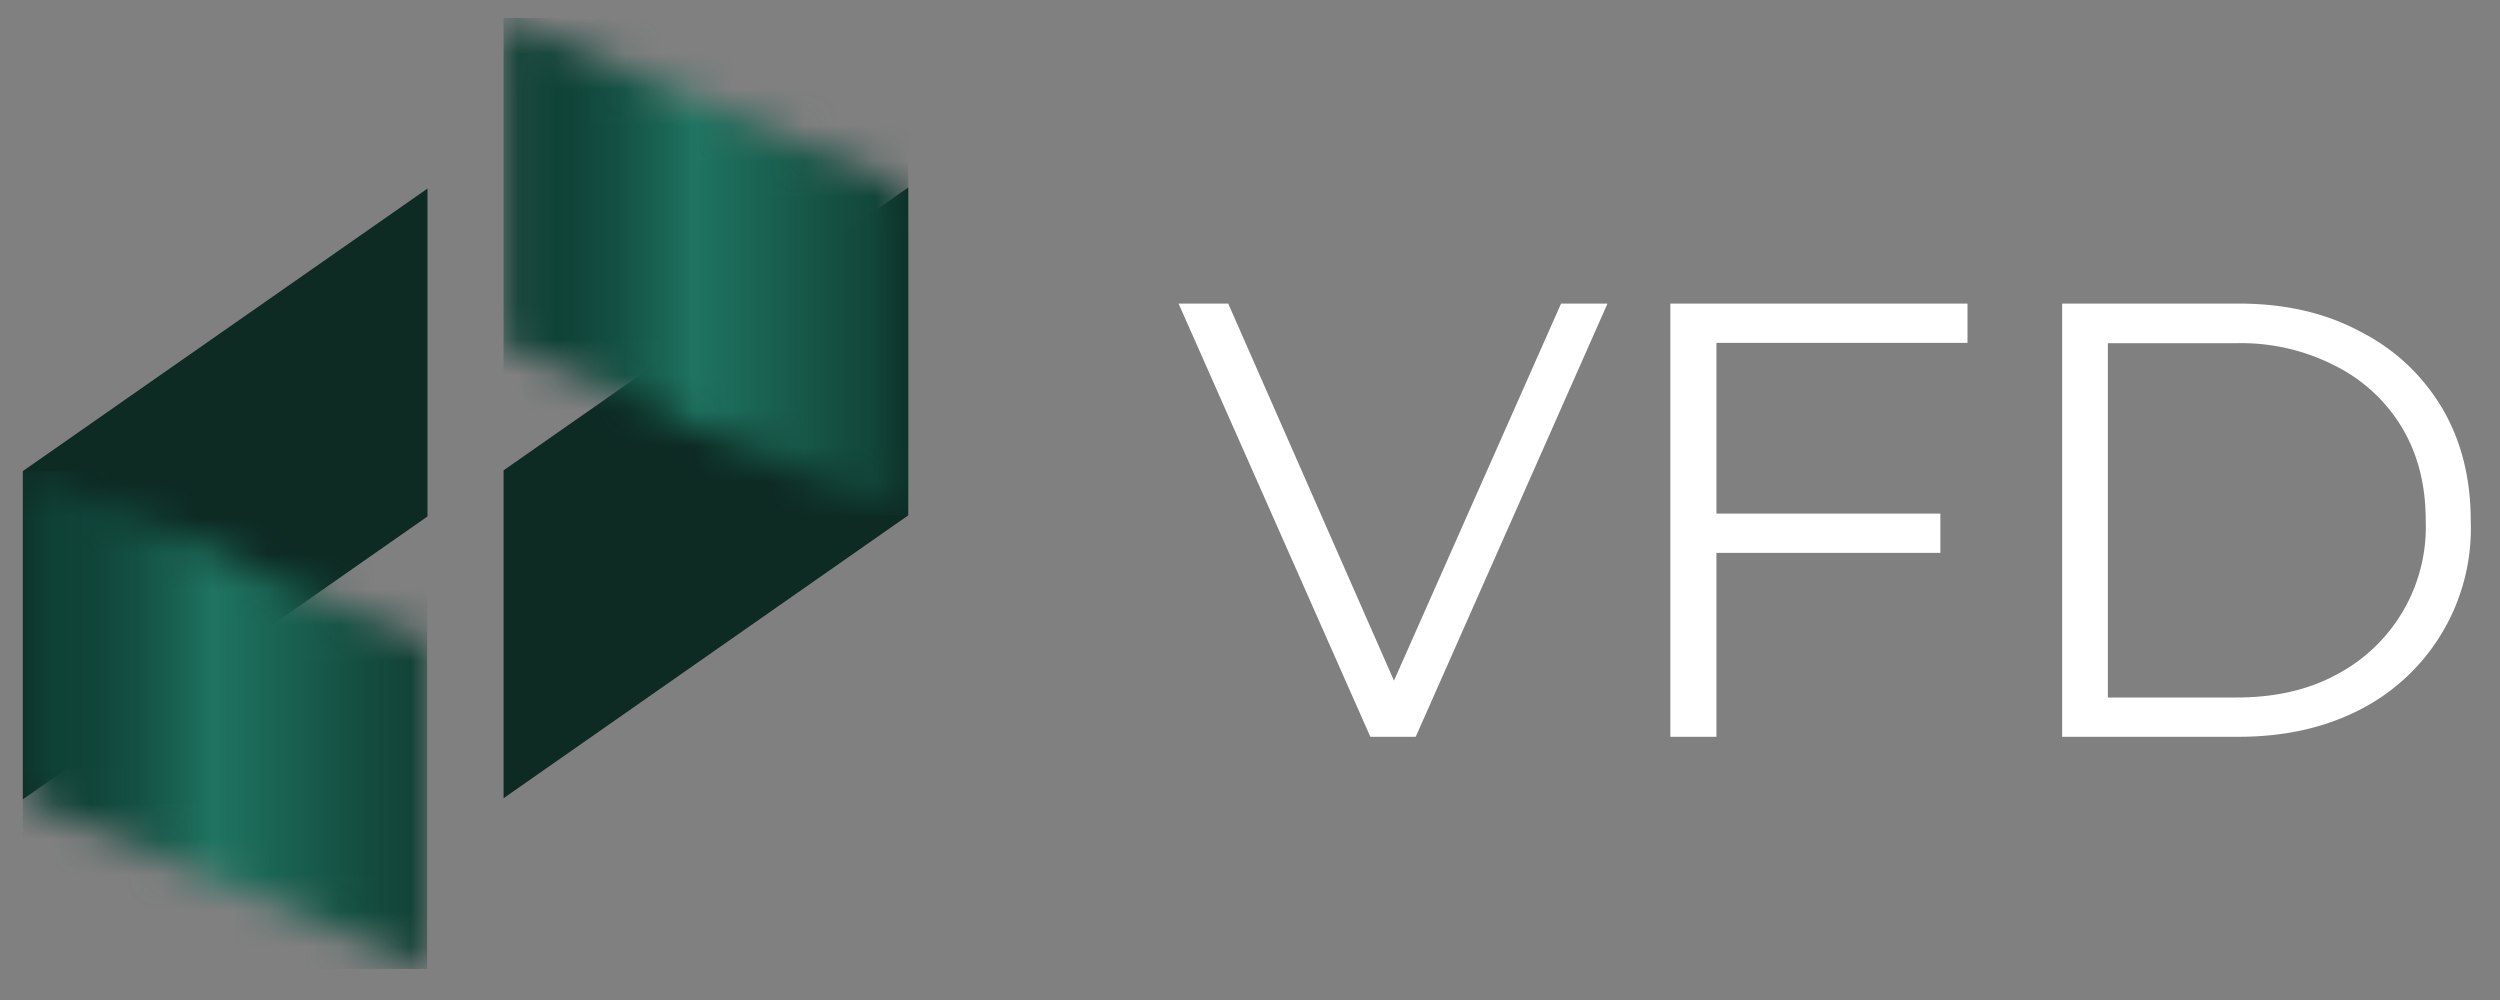 <svg xmlns="http://www.w3.org/2000/svg" width="70" height="28" fill="none"><rect width="100%" height="100%" fill="#808080" stroke="none"/><g clip-path="url(#a)"><path fill="#0D2A23" d="m14.1 13.17 11.33-7.92v9.18L14.1 22.35v-9.18Z"/><mask id="b" width="12" height="15" x="14" y="0" maskUnits="userSpaceOnUse" style="mask-type:luminance"><path fill="#fff" d="m14.1.5 11.33 4.75v9.19L14.1 9.68V.5Z"/></mask><g mask="url(#b)"><path fill="url(#c)" d="M25.43.5H14.1v13.94h11.33V.5Z"/></g><path fill="#0D2A23" d="M11.97 14.46.64 22.38v-9.19l11.33-7.91v9.18Z"/><mask id="d" width="12" height="15" x="0" y="13" maskUnits="userSpaceOnUse" style="mask-type:luminance"><path fill="#fff" d="M11.97 27.13.64 22.38v-9.19l11.33 4.75v9.19Z"/></mask><g mask="url(#d)"><path fill="url(#e)" d="M11.96 13.2H.64v13.93h11.32V13.19Z"/></g><path fill="#fff" d="M57.74 20.63V8.5h4.94c1.3 0 2.43.26 3.4.78.98.5 1.74 1.22 2.29 2.13.54.91.81 1.97.81 3.16a5.7 5.7 0 0 1-3.1 5.3c-.97.5-2.1.76-3.4.76h-4.94Zm1.28-1.1h3.6c1.07 0 2-.21 2.78-.63a4.67 4.67 0 0 0 2.52-4.33c0-.99-.22-1.85-.66-2.59a4.55 4.55 0 0 0-1.86-1.73 5.75 5.75 0 0 0-2.79-.64h-3.59v9.91ZM47.92 14.38h6.41v1.1h-6.41v-1.1Zm.14 6.25h-1.29V8.5h8.32v1.1h-7.03v11.03ZM38.37 20.63 33 8.5h1.39l5.02 11.42h-.76L43.71 8.5h1.3l-5.37 12.13h-1.27Z"/></g><defs><linearGradient id="c" x1="14.08" x2="25.41" y1="7.56" y2="7.56" gradientUnits="userSpaceOnUse"><stop stop-color="#0F4136"/><stop offset=".04" stop-color="#0F4136"/><stop offset=".17" stop-color="#104439"/><stop offset=".28" stop-color="#135043"/><stop offset=".4" stop-color="#1A6453"/><stop offset=".47" stop-color="#1F7461"/><stop offset="1" stop-color="#0F3D32"/></linearGradient><linearGradient id="e" x1=".62" x2="11.95" y1="20.25" y2="20.25" gradientUnits="userSpaceOnUse"><stop stop-color="#0F4136"/><stop offset=".04" stop-color="#0F4136"/><stop offset=".17" stop-color="#104439"/><stop offset=".28" stop-color="#135043"/><stop offset=".4" stop-color="#1A6453"/><stop offset=".47" stop-color="#1F7461"/><stop offset="1" stop-color="#0F3D32"/></linearGradient><clipPath id="a"><path fill="#fff" d="M0 .5h70v27H0z"/></clipPath></defs></svg>